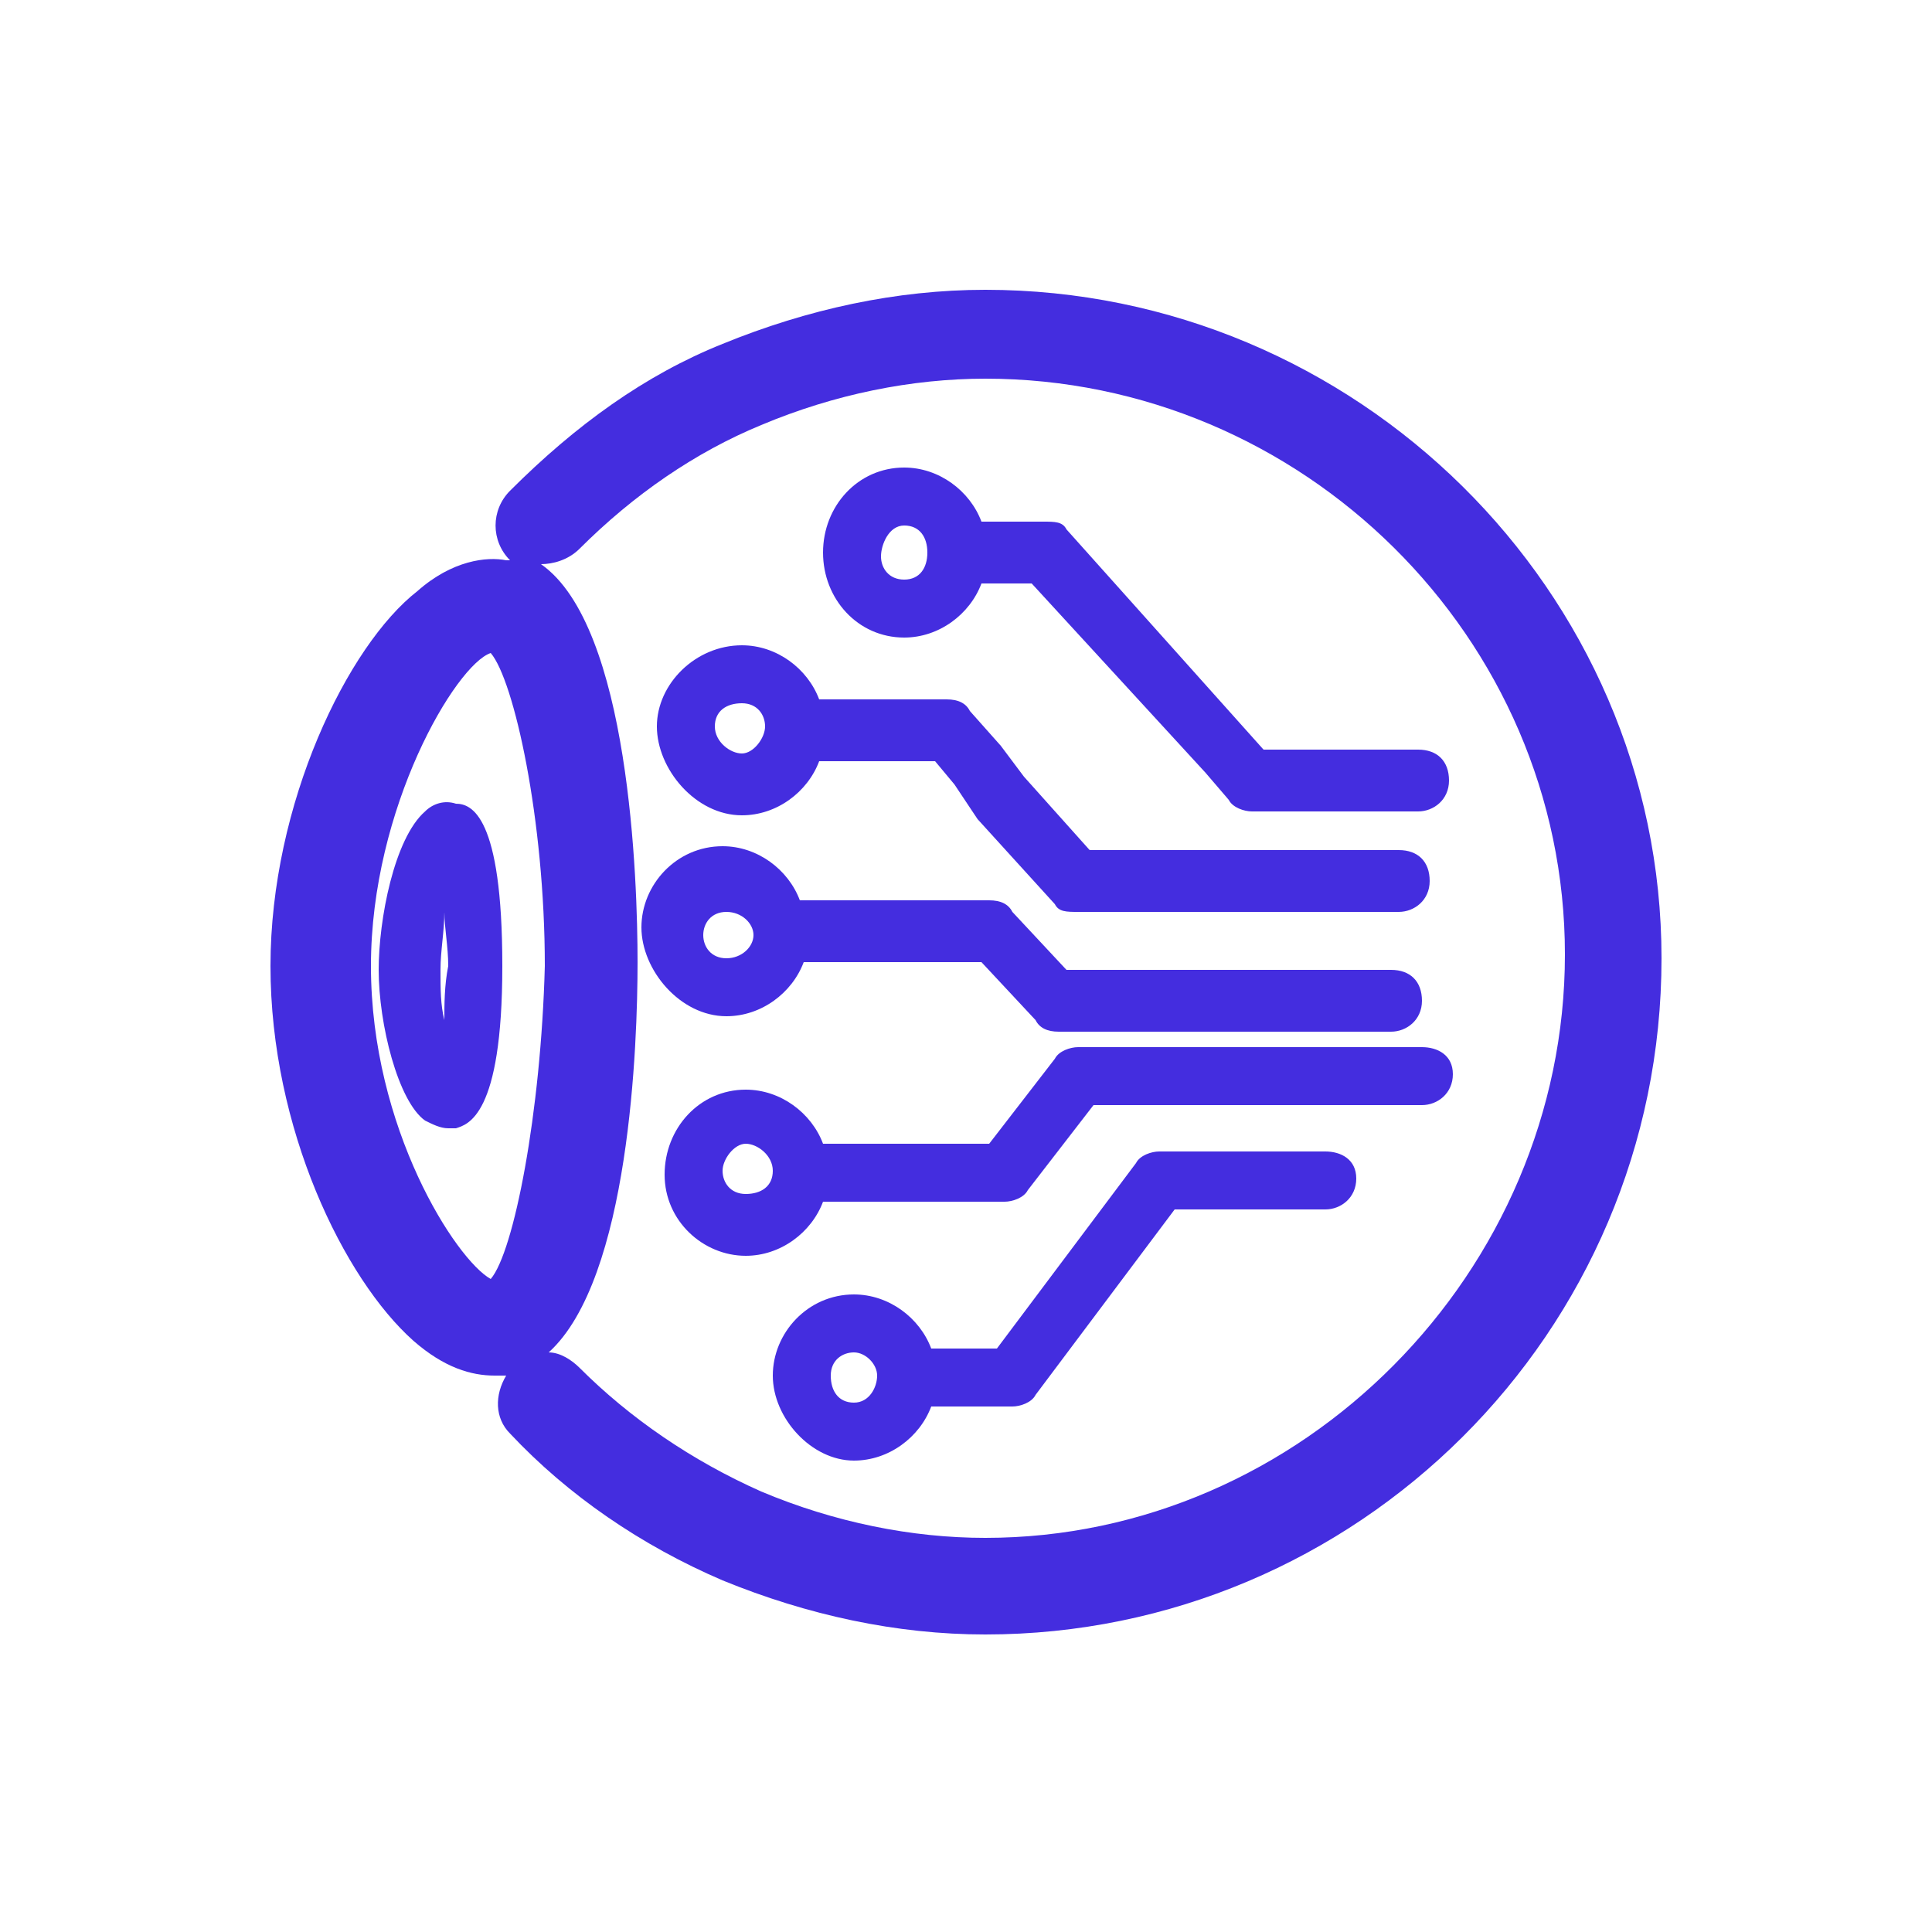 <?xml version="1.0" encoding="utf-8"?>
<!-- Generator: Adobe Illustrator 26.0.2, SVG Export Plug-In . SVG Version: 6.00 Build 0)  -->
<svg version="1.1" id="Ebene_1" xmlns="http://www.w3.org/2000/svg" xmlns:xlink="http://www.w3.org/1999/xlink" x="0px" y="0px"
	 viewBox="0 0 50 50" width="50px" height="50px" style="enable-background:new 0 0 50 50;" xml:space="preserve">
<style type="text/css">
	.st0{display:none;}
	.st1{fill:#442DDF;}
</style>
<g id="Ebene_1_00000071533827247528856020000008848634180656537733_" class="st0">
</g>
<g>
	<path class="st1" d="M19.2,21.1c0.9,0,1.7-0.6,2-1.4h3l0.5,0.6l0.6,0.9l2,2.2c0.1,0.2,0.3,0.2,0.6,0.2h8.3c0.4,0,0.8-0.3,0.8-0.8
		s-0.3-0.8-0.8-0.8h-8l-1.7-1.9l-0.6-0.8l-0.8-0.9c-0.1-0.2-0.3-0.3-0.6-0.3h-3.3c-0.3-0.8-1.1-1.4-2-1.4c-1.2,0-2.2,1-2.2,2.1
		S18,21.1,19.2,21.1z M19.2,18.2c0.4,0,0.6,0.3,0.6,0.6s-0.3,0.7-0.6,0.7s-0.7-0.3-0.7-0.7S18.8,18.2,19.2,18.2z"/>
	<path class="st1" d="M36.8,27.1h-8.9c-0.2,0-0.5,0.1-0.6,0.3l-1.7,2.2h-4.3c-0.3-0.8-1.1-1.4-2-1.4c-1.2,0-2.1,1-2.1,2.2
		s1,2.1,2.1,2.1c0.9,0,1.7-0.6,2-1.4H26c0.2,0,0.5-0.1,0.6-0.3l1.7-2.2h8.5c0.4,0,0.8-0.3,0.8-0.8S37.2,27.1,36.8,27.1z M19.3,30.9
		c-0.4,0-0.6-0.3-0.6-0.6s0.3-0.7,0.6-0.7s0.7,0.3,0.7,0.7S19.7,30.9,19.3,30.9z"/>
	<path class="st1" d="M34.3,29.8H30c-0.2,0-0.5,0.1-0.6,0.3l-3.6,4.8h-1.7c-0.3-0.8-1.1-1.4-2-1.4c-1.2,0-2.1,1-2.1,2.1
		s1,2.2,2.1,2.2c0.9,0,1.7-0.6,2-1.4h2.1c0.2,0,0.5-0.1,0.6-0.3l3.6-4.8h3.9c0.4,0,0.8-0.3,0.8-0.8S34.7,29.8,34.3,29.8z M22.1,36.3
		c-0.4,0-0.6-0.3-0.6-0.7s0.3-0.6,0.6-0.6s0.6,0.3,0.6,0.6S22.5,36.3,22.1,36.3z"/>
	<path class="st1" d="M18.8,26.3c0.9,0,1.7-0.6,2-1.4h4.6l1.4,1.5c0.1,0.2,0.3,0.3,0.6,0.3H36c0.4,0,0.8-0.3,0.8-0.8
		s-0.3-0.8-0.8-0.8h-8.4l-1.4-1.5c-0.1-0.2-0.3-0.3-0.6-0.3h-4.9c-0.3-0.8-1.1-1.4-2-1.4c-1.2,0-2.1,1-2.1,2.1S17.6,26.3,18.8,26.3z
		 M18.8,23.6c0.4,0,0.7,0.3,0.7,0.6s-0.3,0.6-0.7,0.6s-0.6-0.3-0.6-0.6S18.4,23.6,18.8,23.6z"/>
	<path class="st1" d="M23.4,16.5c0.9,0,1.7-0.6,2-1.4h1.3l4.5,4.9l0.6,0.7c0.1,0.2,0.4,0.3,0.6,0.3h4.3c0.4,0,0.8-0.3,0.8-0.8
		s-0.3-0.8-0.8-0.8h-4l-5.1-5.7c-0.1-0.2-0.3-0.2-0.6-0.2h-1.6c-0.3-0.8-1.1-1.4-2-1.4c-1.2,0-2.1,1-2.1,2.2S22.2,16.5,23.4,16.5z
		 M23.4,13.6c0.4,0,0.6,0.3,0.6,0.7S23.8,15,23.4,15s-0.6-0.3-0.6-0.6S23,13.6,23.4,13.6z"/>
	<path class="st1" d="M11.8,20.8c-0.3-0.1-0.6,0-0.8,0.2c-0.8,0.7-1.2,2.8-1.2,4.1c0,1.4,0.5,3.4,1.2,3.9c0.2,0.1,0.4,0.2,0.6,0.2
		c0.1,0,0.1,0,0.2,0c0.3-0.1,1.2-0.3,1.2-4.2C13,21.1,12.2,20.8,11.8,20.8z M11.5,26.4c-0.1-0.4-0.1-0.8-0.1-1.3
		c0-0.5,0.1-1,0.1-1.5c0,0.4,0.1,0.9,0.1,1.4C11.5,25.5,11.5,26,11.5,26.4z"/>
	<path class="st1" d="M25.5,7.5c-2.3,0-4.6,0.5-6.8,1.4c-2,0.8-3.8,2.1-5.5,3.8c-0.5,0.5-0.5,1.3,0,1.8c0,0,0,0,0,0c0,0-0.1,0-0.1,0
		c-0.5-0.1-1.4,0-2.3,0.8C9,16.7,7,20.8,7,25c0,4.2,1.9,8.1,3.7,9.7c0.8,0.7,1.5,0.9,2.1,0.9c0.1,0,0.2,0,0.3,0
		c-0.3,0.5-0.3,1.1,0.1,1.5c1.5,1.6,3.4,2.9,5.5,3.8c2.2,0.9,4.5,1.4,6.8,1.4c9.6,0,17.5-7.8,17.5-17.5C43,15.3,35.1,7.5,25.5,7.5z
		 M12.7,33.1c-0.9-0.5-3.1-3.9-3.1-8.1c0-4.1,2.2-7.8,3.1-8.1c0.6,0.7,1.4,4.3,1.4,8.1C14,28.8,13.3,32.4,12.7,33.1z M25.5,39.8
		c-1.9,0-3.9-0.4-5.8-1.2c-1.8-0.8-3.4-1.9-4.7-3.2c-0.2-0.2-0.5-0.4-0.8-0.4c2.1-1.9,2.3-8,2.3-10.1c0-2.1-0.2-8.7-2.5-10.3
		c0.3,0,0.7-0.1,1-0.4c1.4-1.4,3-2.5,4.7-3.2c1.9-0.8,3.9-1.2,5.8-1.2c8.2,0,15,6.7,15,14.9S33.7,39.8,25.5,39.8z"/>
</g>
</svg>
